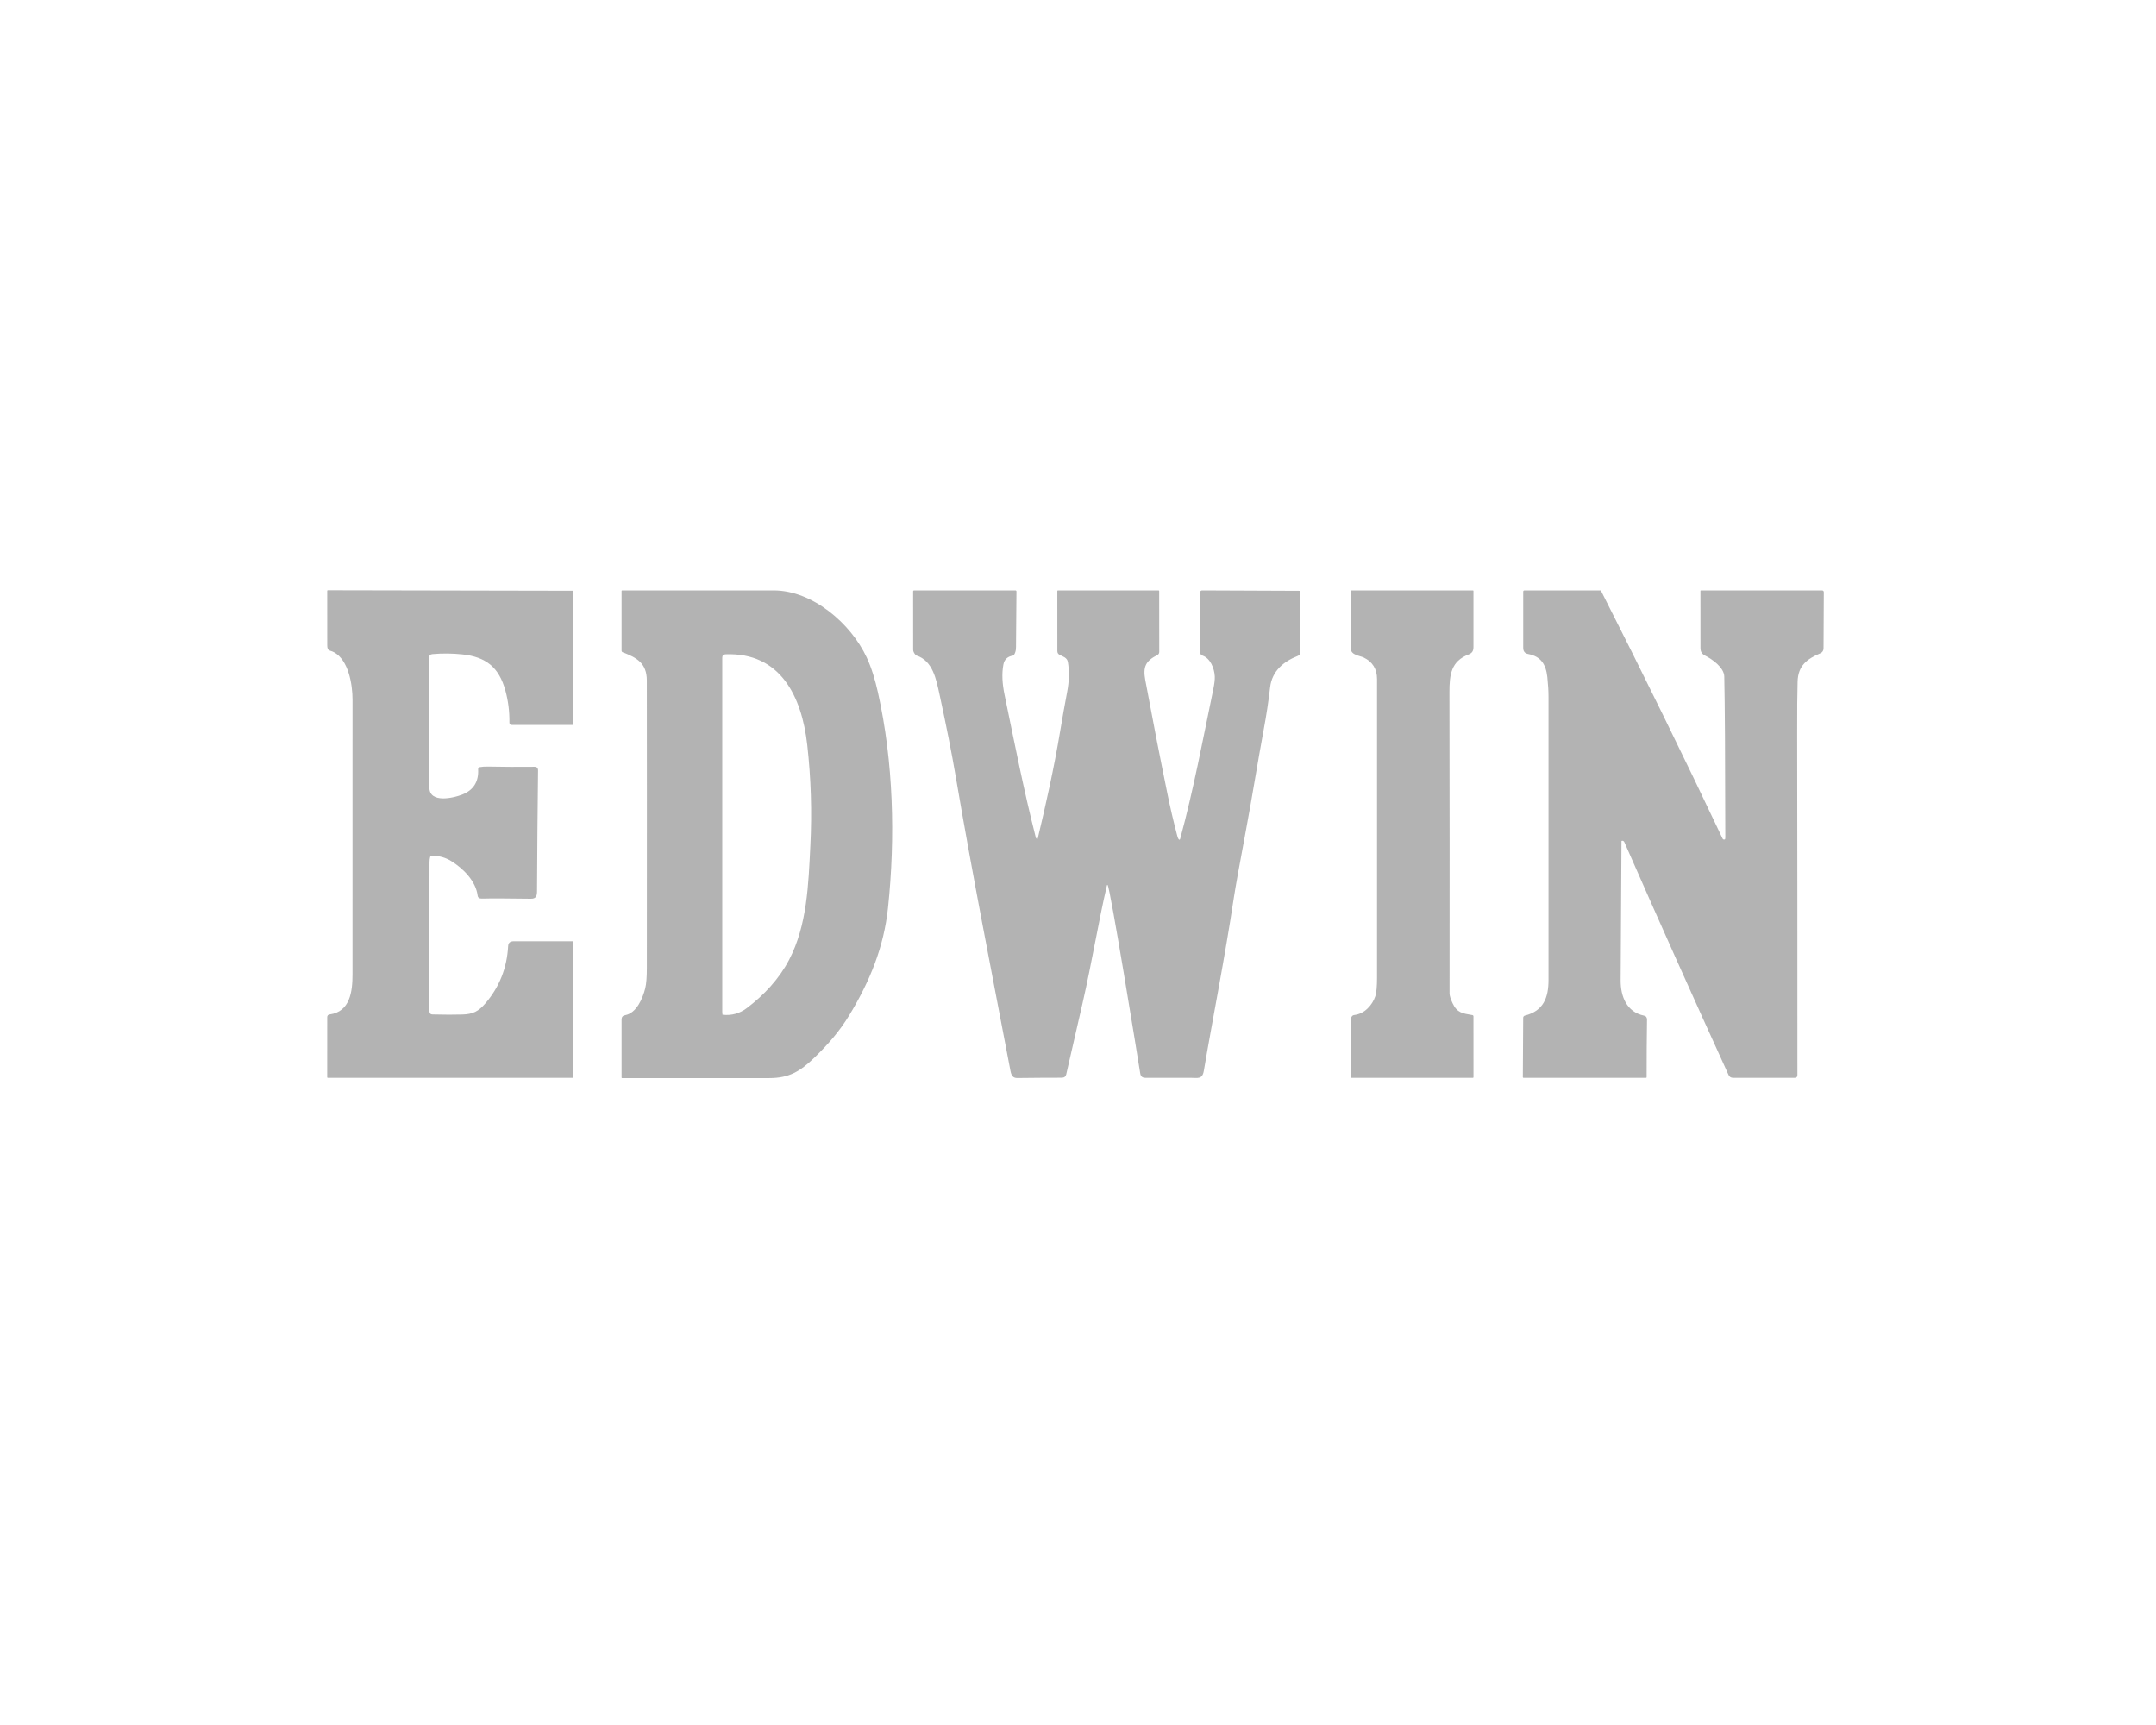 <svg width="90" height="72" viewBox="0 0 90 72" fill="none" xmlns="http://www.w3.org/2000/svg">
<path d="M20.115 37.506C20.009 37.509 19.95 37.468 19.939 37.382C19.864 36.773 19.332 36.249 18.842 35.944C18.593 35.789 18.321 35.714 18.024 35.719C18.008 35.72 17.992 35.725 17.98 35.735C17.967 35.745 17.959 35.759 17.954 35.775C17.938 35.841 17.93 35.911 17.929 35.985C17.924 38.034 17.921 40.083 17.921 42.132C17.921 42.373 18.001 42.34 18.187 42.345C18.556 42.356 18.926 42.356 19.295 42.346C19.745 42.334 19.975 42.213 20.262 41.88C20.846 41.199 21.163 40.403 21.212 39.493C21.221 39.332 21.312 39.287 21.463 39.287C22.279 39.287 23.095 39.287 23.912 39.287C23.917 39.287 23.921 39.289 23.924 39.292C23.927 39.295 23.929 39.3 23.929 39.304V44.964C23.929 44.97 23.927 44.976 23.922 44.981C23.918 44.985 23.912 44.988 23.905 44.988H13.682C13.676 44.988 13.67 44.985 13.665 44.981C13.661 44.976 13.658 44.97 13.658 44.964L13.659 42.459C13.659 42.391 13.693 42.352 13.76 42.343C14.613 42.229 14.715 41.387 14.715 40.677C14.716 36.851 14.716 33.025 14.716 29.199C14.716 28.576 14.552 27.551 13.938 27.222C13.77 27.132 13.66 27.192 13.66 26.929C13.658 26.17 13.658 25.414 13.659 24.66C13.659 24.654 13.662 24.648 13.666 24.643C13.67 24.639 13.676 24.636 13.682 24.636L23.906 24.656C23.912 24.656 23.918 24.658 23.922 24.663C23.927 24.667 23.929 24.673 23.929 24.68V30.223C23.929 30.233 23.925 30.242 23.919 30.249C23.912 30.256 23.903 30.26 23.894 30.26L21.367 30.259C21.298 30.259 21.264 30.224 21.265 30.154C21.271 29.699 21.216 29.257 21.098 28.827C20.83 27.846 20.28 27.419 19.307 27.314C18.883 27.269 18.464 27.265 18.049 27.302C17.958 27.31 17.913 27.361 17.913 27.454C17.923 29.264 17.926 31.067 17.923 32.862C17.922 33.55 18.936 33.306 19.297 33.164C19.767 32.978 19.988 32.626 19.959 32.108C19.958 32.087 19.965 32.066 19.978 32.05C19.991 32.033 20.009 32.022 20.03 32.019C20.136 32.002 20.24 31.994 20.343 31.996C21 32.009 21.655 32.012 22.307 32.005C22.41 32.004 22.461 32.056 22.46 32.16C22.44 33.84 22.426 35.518 22.418 37.196C22.418 37.399 22.378 37.516 22.157 37.512C21.176 37.498 20.495 37.496 20.115 37.506Z" fill="#B3B3B3"/>
<path d="M33.986 44.155C33.402 44.719 32.939 44.998 32.113 44.999C30.066 45 28.017 45 25.968 44.999C25.962 44.999 25.957 44.997 25.953 44.993C25.949 44.989 25.947 44.983 25.947 44.978L25.947 42.553C25.947 42.451 25.996 42.391 26.095 42.374C26.571 42.289 26.832 41.669 26.935 41.249C26.98 41.069 27.002 40.785 27.002 40.397C27.005 35.084 27.005 31.085 27.001 28.4C27 27.676 26.577 27.448 25.989 27.223C25.977 27.218 25.966 27.209 25.959 27.198C25.951 27.187 25.947 27.174 25.947 27.161L25.947 24.665C25.947 24.659 25.949 24.654 25.953 24.649C25.957 24.645 25.962 24.643 25.968 24.643C28.075 24.643 30.183 24.643 32.293 24.642C33.921 24.642 35.52 26.024 36.18 27.442C36.384 27.879 36.534 28.385 36.648 28.897C37.298 31.8 37.38 34.956 37.069 37.892C36.896 39.532 36.311 40.958 35.456 42.37C35.04 43.057 34.549 43.61 33.986 44.155ZM30.156 42.34C30.156 42.344 30.157 42.348 30.16 42.351C30.162 42.354 30.166 42.355 30.17 42.356C30.542 42.396 30.878 42.303 31.177 42.077C31.893 41.534 32.523 40.859 32.938 40.067C33.696 38.617 33.748 36.918 33.828 35.283C33.898 33.886 33.855 32.491 33.699 31.099C33.471 29.059 32.573 27.224 30.285 27.309C30.195 27.313 30.15 27.36 30.15 27.452C30.15 32.385 30.149 37.317 30.15 42.249C30.158 42.252 30.16 42.283 30.156 42.34Z" fill="#B3B3B3"/>
<path d="M43.318 35.004C43.67 33.534 44 32.047 44.249 30.555C44.343 29.994 44.442 29.434 44.548 28.875C44.632 28.431 44.642 28.017 44.577 27.631C44.546 27.449 44.376 27.405 44.237 27.335C44.171 27.302 44.138 27.248 44.138 27.173L44.137 24.667C44.137 24.661 44.14 24.654 44.144 24.65C44.149 24.645 44.155 24.643 44.161 24.643H48.362C48.365 24.643 48.369 24.644 48.372 24.645C48.376 24.646 48.378 24.648 48.381 24.651C48.383 24.654 48.386 24.657 48.387 24.66C48.388 24.663 48.389 24.667 48.389 24.67L48.392 27.206C48.392 27.269 48.365 27.314 48.31 27.342C47.832 27.586 47.703 27.819 47.809 28.388C48.103 29.971 48.41 31.551 48.732 33.128C48.852 33.718 48.989 34.304 49.143 34.886C49.158 34.942 49.173 34.983 49.188 35.008C49.224 35.069 49.252 35.065 49.27 34.996C49.826 32.948 50.218 30.84 50.649 28.762C50.696 28.534 50.716 28.357 50.71 28.232C50.692 27.892 50.525 27.478 50.199 27.364C50.132 27.34 50.099 27.293 50.099 27.221L50.098 24.723C50.098 24.712 50.1 24.701 50.104 24.692C50.108 24.682 50.114 24.673 50.121 24.666C50.128 24.658 50.137 24.652 50.147 24.648C50.156 24.644 50.167 24.642 50.177 24.642L54.265 24.659C54.268 24.659 54.272 24.66 54.274 24.663C54.276 24.665 54.278 24.668 54.278 24.672L54.277 27.221C54.277 27.299 54.241 27.352 54.169 27.38C53.584 27.607 53.1 28.008 53.02 28.685C52.952 29.272 52.864 29.856 52.755 30.437C52.493 31.851 52.27 33.273 52.005 34.687C51.733 36.136 51.569 37.054 51.51 37.443C51.124 40.015 50.622 42.516 50.252 44.699C50.19 45.063 49.987 44.988 49.719 44.988C49.089 44.988 48.459 44.988 47.828 44.988C47.683 44.988 47.618 44.934 47.596 44.792C47.487 44.103 46.332 36.965 46.234 36.938C46.231 36.937 46.228 36.937 46.226 36.937C46.223 36.937 46.221 36.938 46.218 36.94C46.216 36.941 46.214 36.943 46.213 36.945C46.211 36.947 46.21 36.949 46.209 36.952C45.866 38.409 45.598 40.088 45.186 41.891C44.961 42.876 44.735 43.861 44.508 44.846C44.486 44.938 44.422 44.984 44.316 44.984C43.848 44.983 43.231 44.987 42.464 44.996C42.275 44.998 42.215 44.877 42.181 44.7C41.402 40.608 40.593 36.515 39.895 32.408C39.735 31.462 39.509 30.318 39.217 28.974C39.083 28.359 38.938 27.579 38.259 27.362C38.245 27.357 38.232 27.349 38.221 27.337C38.153 27.259 38.119 27.188 38.119 27.123C38.117 26.31 38.117 25.495 38.118 24.68C38.118 24.67 38.122 24.661 38.129 24.654C38.136 24.647 38.145 24.643 38.154 24.643L42.389 24.642C42.4 24.642 42.411 24.647 42.419 24.655C42.427 24.663 42.431 24.674 42.431 24.685C42.425 25.435 42.419 26.165 42.413 26.874C42.412 27.054 42.424 27.178 42.327 27.338C42.323 27.345 42.318 27.35 42.311 27.355C42.305 27.359 42.298 27.361 42.291 27.363C42.063 27.398 41.928 27.521 41.887 27.73C41.809 28.131 41.843 28.561 41.935 29.006C42.347 30.994 42.732 32.975 43.239 34.959C43.244 34.979 43.256 34.996 43.273 35.007L43.288 35.016C43.291 35.018 43.294 35.019 43.297 35.019C43.3 35.02 43.304 35.019 43.307 35.018C43.309 35.017 43.312 35.015 43.314 35.012C43.316 35.01 43.318 35.007 43.318 35.004Z" fill="#B3B3B3"/>
<path d="M61.465 42.37C61.477 42.372 61.488 42.378 61.496 42.388C61.504 42.398 61.508 42.41 61.508 42.422L61.509 44.964C61.509 44.97 61.507 44.976 61.502 44.981C61.498 44.985 61.492 44.988 61.485 44.988H56.413C56.408 44.988 56.402 44.986 56.398 44.981C56.394 44.977 56.392 44.972 56.392 44.966C56.391 44.171 56.391 43.374 56.392 42.576C56.393 42.447 56.442 42.376 56.541 42.365C56.961 42.317 57.29 41.95 57.411 41.582C57.459 41.434 57.483 41.179 57.483 40.817C57.484 36.659 57.484 32.501 57.483 28.343C57.483 27.924 57.297 27.624 56.924 27.443C56.785 27.375 56.393 27.341 56.393 27.087C56.391 26.281 56.391 25.474 56.392 24.665C56.392 24.659 56.394 24.654 56.398 24.649C56.402 24.645 56.408 24.643 56.413 24.643H61.487C61.493 24.643 61.498 24.645 61.502 24.649C61.506 24.654 61.508 24.659 61.508 24.665C61.509 25.444 61.509 26.224 61.508 27.005C61.508 27.162 61.46 27.256 61.307 27.316C60.578 27.597 60.503 28.147 60.505 28.906C60.513 33.093 60.515 37.279 60.51 41.466C60.51 41.556 60.552 41.692 60.636 41.873C60.827 42.286 61.065 42.3 61.465 42.37Z" fill="#B3B3B3"/>
<path d="M67.699 35.095C67.696 35.096 67.693 35.098 67.69 35.1C67.688 35.103 67.687 35.107 67.687 35.111C67.675 37.046 67.663 38.98 67.652 40.914C67.648 41.597 67.905 42.243 68.629 42.393C68.713 42.41 68.754 42.468 68.753 42.565C68.741 43.365 68.736 44.164 68.737 44.964C68.737 44.97 68.734 44.977 68.73 44.981C68.725 44.985 68.719 44.988 68.713 44.988H63.595C63.588 44.988 63.582 44.985 63.577 44.98C63.572 44.975 63.569 44.968 63.569 44.961L63.584 42.479C63.584 42.459 63.591 42.439 63.604 42.423C63.616 42.407 63.633 42.396 63.653 42.391C64.434 42.196 64.641 41.639 64.641 40.904C64.642 36.966 64.642 33.029 64.641 29.09C64.641 28.845 64.625 28.569 64.592 28.262C64.534 27.73 64.326 27.399 63.786 27.296C63.652 27.27 63.585 27.186 63.585 27.042C63.585 26.259 63.585 25.474 63.585 24.689C63.585 24.683 63.586 24.677 63.589 24.671C63.591 24.666 63.594 24.661 63.599 24.657C63.603 24.652 63.608 24.649 63.613 24.647C63.619 24.644 63.625 24.643 63.631 24.643H66.81C66.814 24.643 66.819 24.644 66.823 24.647C66.827 24.649 66.83 24.653 66.832 24.657C68.571 28.082 70.263 31.531 71.908 35.004C71.912 35.013 71.918 35.021 71.926 35.027C71.933 35.034 71.942 35.038 71.951 35.041C71.96 35.044 71.969 35.045 71.979 35.043C71.988 35.042 71.997 35.039 72.005 35.033C72.016 35.026 72.021 35 72.021 34.957C72.017 31.581 72.003 29.342 71.978 28.238C71.97 27.859 71.47 27.511 71.175 27.363C71.039 27.294 70.985 27.195 70.984 27.051C70.982 26.257 70.981 25.461 70.983 24.664C70.983 24.659 70.985 24.653 70.989 24.649C70.993 24.645 70.999 24.643 71.004 24.643H76.063C76.073 24.643 76.082 24.645 76.09 24.648C76.099 24.652 76.106 24.657 76.113 24.664C76.119 24.67 76.124 24.678 76.128 24.687C76.131 24.695 76.133 24.705 76.133 24.714L76.122 27.057C76.122 27.159 76.075 27.23 75.982 27.27C75.431 27.504 75.058 27.784 75.039 28.449C75.025 28.952 75.019 29.669 75.021 30.6C75.029 35.356 75.032 40.113 75.031 44.872C75.031 44.949 74.993 44.987 74.917 44.987C74.074 44.988 73.218 44.988 72.348 44.988C72.257 44.988 72.194 44.948 72.156 44.866C70.684 41.64 69.234 38.404 67.809 35.156C67.787 35.105 67.751 35.085 67.699 35.095Z" fill="#B3B3B3"/>
</svg>
